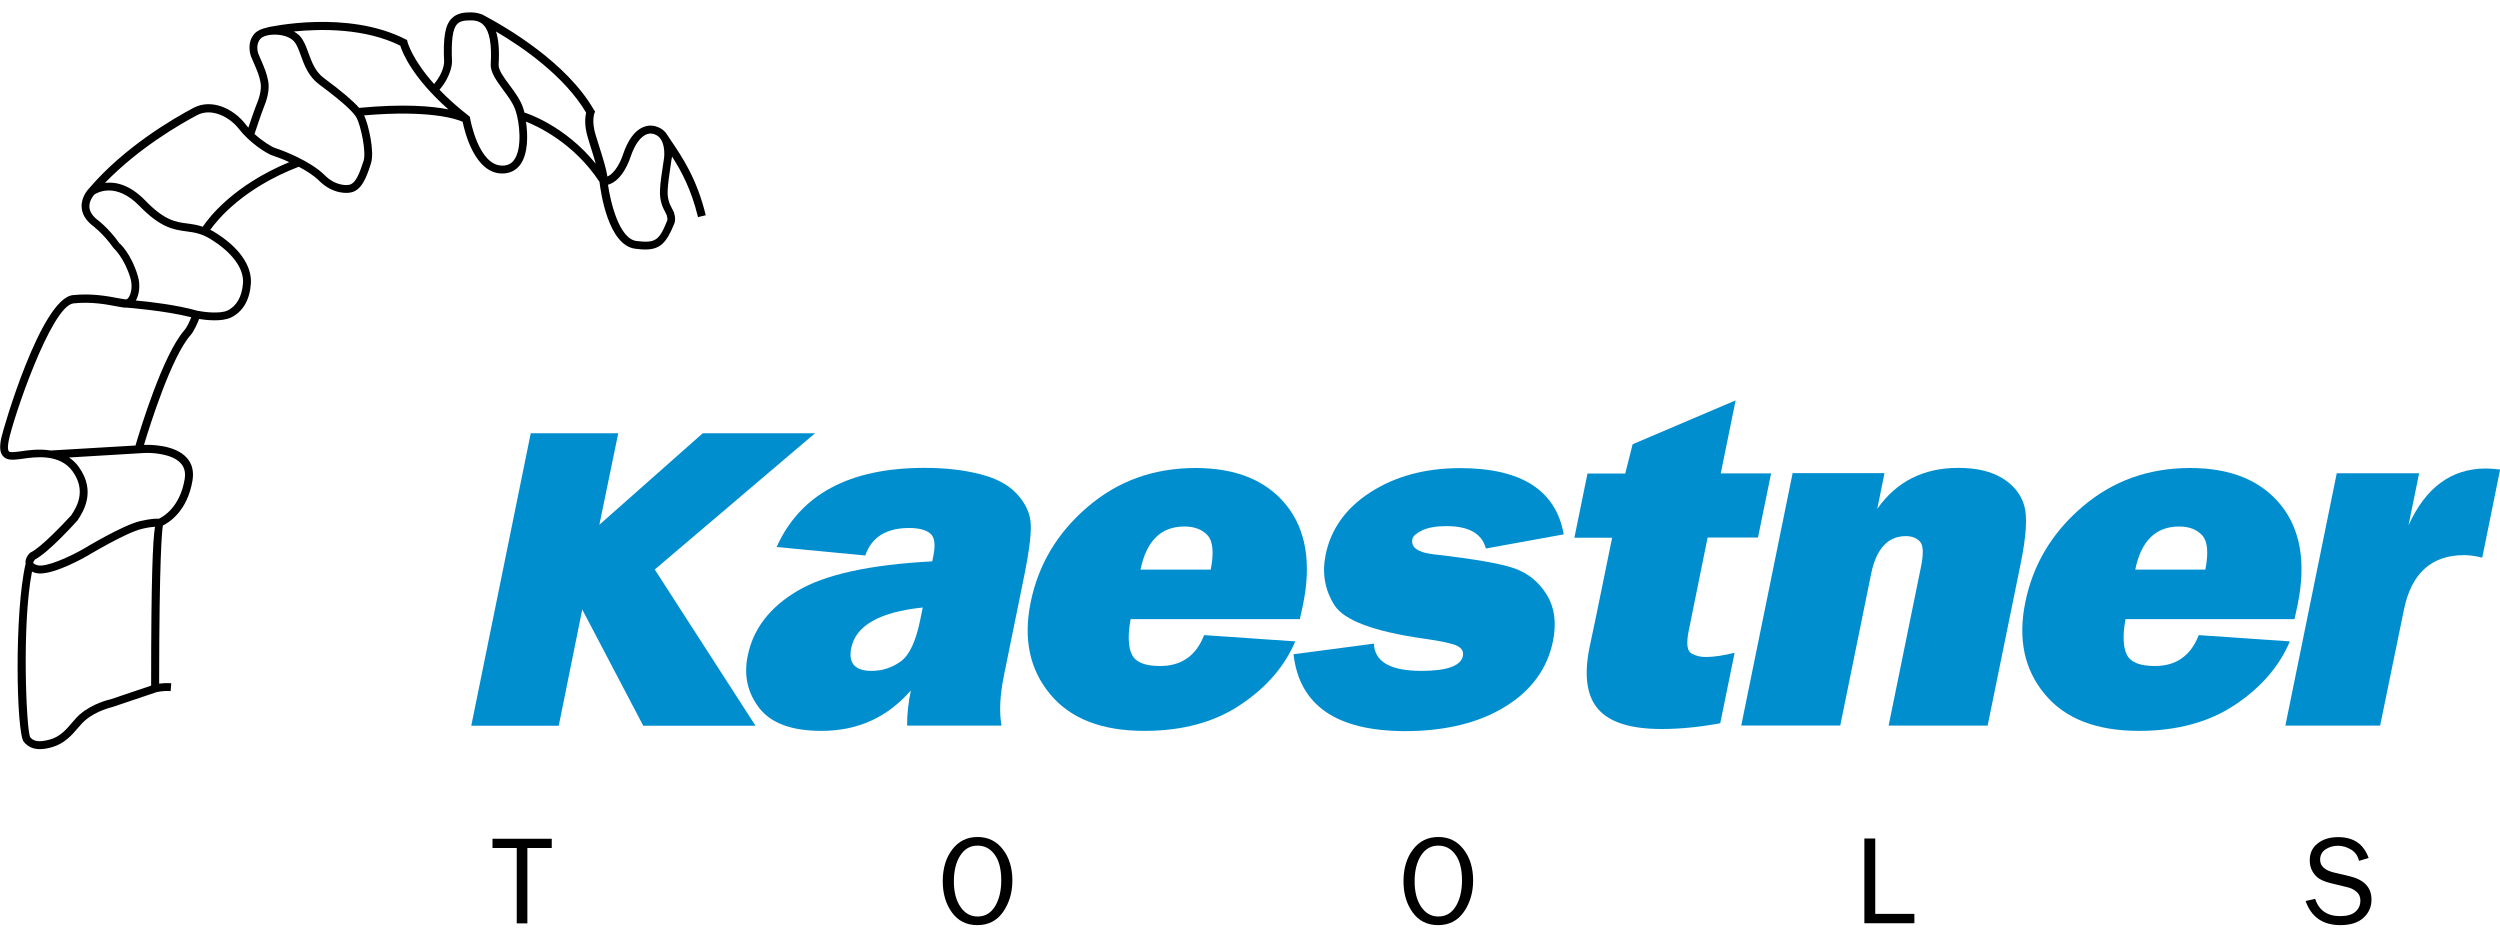 <?xml version="1.0" encoding="utf-8"?>
<!-- Generator: Adobe Illustrator 23.0.1, SVG Export Plug-In . SVG Version: 6.00 Build 0)  -->
<svg version="1.1" xmlns="http://www.w3.org/2000/svg" xmlns:xlink="http://www.w3.org/1999/xlink" x="0px" y="0px"
	 viewBox="0 0 200 75" style="enable-background:new 0 0 200 75;" xml:space="preserve">
<style type="text/css">
	.st0{fill:#008ECF;}
</style>
<g id="KeyVisual">
</g>
<g id="Tools">
</g>
<g id="Kästner">
	<g>
		<path d="M53.76,12.52c0.77,1.2,1.55,2.66,2.08,4.85l0.62-0.15c-0.71-2.92-1.87-4.64-2.81-6.02l-0.23-0.35
			c-0.18-0.31-0.45-0.57-0.87-0.71c-0.05-0.02-0.52-0.22-1.12,0.04c-0.67,0.29-1.21,1.04-1.6,2.21c-0.13,0.41-0.58,1.45-1.24,1.73
			c-0.07-0.54-0.34-1.43-0.72-2.62l-0.22-0.71c-0.34-1.09-0.1-1.71-0.1-1.72l0.06-0.14L47.52,8.8c-2.18-3.8-6.97-6.6-8.92-7.63l0,0
			C38.33,1.06,38.04,1,37.71,0.99c-0.54-0.01-1.16,0.05-1.58,0.49c-0.52,0.53-0.69,1.51-0.6,3.49c0,0.04-0.02,0.82-0.8,1.75
			c-1.78-1.99-2.12-3.34-2.13-3.36l-0.03-0.15l-0.13-0.07c-4.64-2.37-10.83-1-11.09-0.94l0,0.01c-0.41,0.08-0.76,0.24-0.97,0.46
			c-0.7,0.76-0.32,1.79-0.3,1.84l0.17,0.4c0.36,0.83,0.48,1.11,0.59,1.67c0.13,0.64-0.18,1.46-0.32,1.79
			c-0.14,0.33-0.46,1.26-0.65,1.84c-0.08-0.09-0.17-0.19-0.24-0.29c-0.95-1.22-2.69-2.06-4.15-1.29c-1.57,0.83-5.53,3.12-8.37,6.46
			c-0.03,0.03-0.62,0.64-0.58,1.46c0.02,0.52,0.28,1,0.8,1.44c0.01,0.01,0.88,0.62,1.76,1.86c0.01,0.01,0.85,0.76,1.34,2.39
			c0.19,0.64,0.07,1.23-0.13,1.54c-0.09,0.13-0.16,0.17-0.18,0.17c-0.1,0.01-0.4-0.05-0.69-0.1c-0.78-0.15-2.09-0.4-3.6-0.24
			c-2.55,0.27-5.6,10.76-5.74,11.48c-0.14,0.71-0.09,1.15,0.17,1.42c0.3,0.33,0.78,0.28,1.25,0.23c0.08-0.01,0.18-0.02,0.3-0.04
			c0.97-0.14,2.97-0.43,4,1.01c1.14,1.59,0.29,2.9-0.11,3.51c-0.63,0.69-2.43,2.58-3.22,2.96l-0.08,0.05
			c-0.05,0.04-0.43,0.42-0.35,0.87C1.14,48.95,1.3,58.6,1.9,59.34c0.36,0.45,0.82,0.59,1.29,0.59c0.34,0,0.68-0.07,0.98-0.16
			c0.99-0.28,1.59-0.98,2.07-1.54c0.2-0.23,0.38-0.44,0.57-0.6c0.91-0.79,2.17-1.06,2.22-1.08l3.47-1.17
			c0.02-0.01,0.52-0.14,1.15-0.09l0.05-0.63c-0.38-0.03-0.72,0-0.97,0.03c0.01-10.11,0.23-12.22,0.3-12.65
			c0.48-0.23,1.96-1.14,2.37-3.6c0.12-0.73-0.03-1.35-0.46-1.82c-0.98-1.09-3.07-1.04-3.42-1.03c0.47-1.57,2.2-7.05,3.71-8.76
			c0.3-0.34,0.56-0.96,0.7-1.31c0.57,0.09,1.82,0.23,2.55-0.12c0.95-0.46,1.5-1.4,1.59-2.71c0.1-1.44-0.97-2.95-2.94-4.14
			c-0.11-0.07-0.2-0.11-0.31-0.16c0.59-0.84,2.64-3.34,7.08-5.05c0.61,0.32,1.21,0.7,1.62,1.11c1.19,1.19,2.44,0.97,2.46,0.96
			c0.96-0.11,1.36-1.31,1.65-2.19l0.04-0.13c0.32-0.95-0.2-3.15-0.54-3.86c5.24-0.45,7.39,0.29,7.88,0.51
			c0.16,0.78,0.96,4.14,3.17,4.14c0.61,0,1.11-0.25,1.45-0.72c0.62-0.86,0.61-2.33,0.45-3.43c0.94,0.37,3.83,1.71,5.88,4.82
			c0.09,0.78,0.69,5.09,2.87,5.35c0.29,0.04,0.55,0.06,0.78,0.06c1.2,0,1.71-0.52,2.34-2.09c0.13-0.33,0-0.77-0.04-0.89
			c-0.04-0.09-0.09-0.19-0.14-0.28c-0.09-0.18-0.19-0.36-0.25-0.56c-0.16-0.56-0.19-0.84,0.21-3.44
			C53.75,12.68,53.76,12.61,53.76,12.52z M12.09,54.85l-3.23,1.09c-0.06,0.01-1.43,0.31-2.47,1.21c-0.22,0.19-0.42,0.42-0.63,0.67
			C5.29,58.37,4.8,58.94,4,59.16c-1.03,0.29-1.38,0.07-1.59-0.19c-0.3-0.6-0.68-9.02,0.15-13.24c0.08,0.04,0.17,0.07,0.26,0.1
			c0.11,0.03,0.24,0.05,0.38,0.05c1.29,0,3.52-1.26,3.8-1.42c0.03-0.02,3.09-1.86,4.35-2.15c0.5-0.12,0.84-0.16,1.05-0.17
			C12.22,43.22,12.09,46.26,12.09,54.85z M14.46,37.06c0.3,0.33,0.4,0.75,0.31,1.29c-0.38,2.25-1.74,3-2.06,3.15
			c-0.2-0.02-0.64-0.01-1.5,0.19c-1.36,0.31-4.4,2.14-4.53,2.22c-1.06,0.61-3,1.5-3.68,1.31c-0.25-0.07-0.33-0.15-0.34-0.19
			c-0.01-0.06,0.06-0.18,0.14-0.27c1.09-0.56,3.27-2.98,3.41-3.14c0.45-0.69,1.49-2.3,0.11-4.24c-0.23-0.33-0.5-0.58-0.8-0.78
			l5.99-0.36C12.09,36.2,13.76,36.28,14.46,37.06z M14.75,26.42c-1.71,1.93-3.56,8.01-3.91,9.22l-6.78,0.4
			c-0.92-0.15-1.83-0.02-2.36,0.06c-0.11,0.02-0.2,0.03-0.32,0.04c-0.27,0.03-0.58,0.06-0.67-0.03c-0.04-0.04-0.14-0.21-0.01-0.87
			c0.33-1.71,3.39-10.78,5.18-10.97c1.42-0.15,2.62,0.08,3.41,0.23c0.38,0.07,0.63,0.12,0.82,0.11v0c0.03,0,3.07,0.23,5.19,0.77
			C15.16,25.73,14.95,26.2,14.75,26.42z M19.44,22.65c-0.08,1.07-0.5,1.83-1.24,2.19c-0.6,0.29-1.93,0.12-2.41,0.02
			c-1.6-0.46-3.8-0.72-4.92-0.82c0.29-0.53,0.36-1.27,0.16-1.95c-0.55-1.85-1.49-2.66-1.48-2.63c-0.9-1.28-1.83-1.93-1.84-1.94
			c-0.35-0.3-0.54-0.63-0.56-0.97c-0.02-0.5,0.32-0.9,0.39-0.98c0.2-0.14,1.71-1.05,3.62,0.91c1.71,1.76,2.74,1.89,3.75,2.03
			c0.6,0.08,1.16,0.15,1.89,0.59C18.56,20.17,19.52,21.46,19.44,22.65z M16.22,18.14c-0.44-0.15-0.84-0.21-1.23-0.26
			c-0.94-0.12-1.82-0.24-3.37-1.84c-1.25-1.29-2.4-1.51-3.22-1.41c2.68-2.78,5.98-4.68,7.37-5.42c1.14-0.6,2.58,0.12,3.35,1.11
			c0.83,1.07,2.17,1.97,2.76,2.15c0.25,0.08,0.72,0.25,1.26,0.5C18.7,14.82,16.74,17.36,16.22,18.14z M29.08,12.89l-0.05,0.14
			c-0.24,0.72-0.56,1.7-1.14,1.76c-0.04,0.01-0.98,0.16-1.92-0.78c-1.14-1.14-3.41-2-3.91-2.15c-0.3-0.09-1.02-0.53-1.7-1.14
			c0.16-0.48,0.58-1.73,0.73-2.1c0.2-0.47,0.52-1.38,0.36-2.16c-0.13-0.63-0.26-0.95-0.63-1.8l-0.16-0.38
			c-0.01-0.03-0.25-0.71,0.18-1.18c0.19-0.21,0.65-0.34,1.19-0.33c0.65,0.01,1.23,0.23,1.5,0.55c0.23,0.27,0.38,0.69,0.54,1.13
			c0.28,0.78,0.61,1.67,1.47,2.31c2.17,1.6,2.83,2.34,3,2.69C28.87,10.09,29.32,12.18,29.08,12.89z M28.73,8.63
			c-0.51-0.58-1.43-1.36-2.8-2.37c-0.71-0.52-0.98-1.28-1.25-2.01c-0.18-0.5-0.35-0.97-0.66-1.33c-0.13-0.16-0.32-0.29-0.52-0.4
			c2.17-0.22,5.67-0.28,8.52,1.13c0.17,0.55,0.96,2.54,3.85,5.1C34.55,8.49,32.3,8.29,28.73,8.63z M41.13,12.79
			c-0.22,0.31-0.53,0.46-0.94,0.46c-1.92,0-2.57-3.73-2.58-3.77L37.6,9.35l-0.1-0.08l0,0c-0.95-0.74-1.72-1.44-2.34-2.09
			c0.99-1.16,1-2.18,1-2.23c-0.07-1.74,0.05-2.65,0.42-3.03c0.21-0.22,0.54-0.3,1.12-0.29c0.43,0,0.76,0.13,1,0.39
			c0.47,0.5,0.65,1.54,0.56,3.1c-0.04,0.66,0.46,1.34,0.98,2.05c0.41,0.55,0.83,1.12,1.01,1.69C41.55,9.73,41.81,11.85,41.13,12.79z
			 M41.97,9.01l-0.01,0.02c-0.03-0.14-0.07-0.27-0.1-0.37c-0.22-0.67-0.67-1.28-1.11-1.87c-0.46-0.62-0.89-1.2-0.86-1.63
			c0.07-1.13,0-1.99-0.21-2.64c2.21,1.3,5.5,3.6,7.21,6.49c-0.07,0.3-0.17,0.99,0.13,1.98l0.22,0.72c0.14,0.43,0.29,0.93,0.42,1.39
			C45.19,10.04,42.12,9.05,41.97,9.01z M53.38,17.64c-0.65,1.62-0.95,1.82-2.46,1.64c-1.38-0.17-2.08-3.09-2.28-4.5
			c1.2-0.33,1.77-2.12,1.79-2.19c0.41-1.22,0.9-1.66,1.24-1.82c0.35-0.16,0.61-0.05,0.66-0.04c0.99,0.31,0.8,1.86,0.8,1.87
			c-0.41,2.6-0.4,3-0.2,3.71c0.08,0.26,0.19,0.48,0.3,0.68c0.04,0.09,0.09,0.17,0.11,0.22C53.38,17.35,53.41,17.56,53.38,17.64z"/>
		<g>
			<path d="M42.19,73.87h-0.85v-6.03H39.4v-0.74h4.74v0.74h-1.95V73.87z"/>
			<path d="M78.19,74.01c-0.87,0-1.55-0.34-2.04-1.02c-0.49-0.68-0.73-1.51-0.73-2.49c0-1.03,0.25-1.87,0.76-2.54
				c0.51-0.67,1.18-1,2.03-1c0.84,0,1.51,0.33,2.02,0.99c0.51,0.66,0.76,1.49,0.76,2.49c0,0.96-0.25,1.8-0.74,2.51
				C79.76,73.65,79.08,74.01,78.19,74.01z M78.21,73.32c0.59,0,1.06-0.27,1.39-0.81c0.33-0.54,0.5-1.24,0.5-2.09
				c0-0.87-0.17-1.56-0.52-2.04c-0.35-0.49-0.8-0.73-1.38-0.73c-0.58,0-1.04,0.26-1.38,0.79c-0.34,0.53-0.51,1.22-0.51,2.07
				c0,0.83,0.17,1.51,0.52,2.03C77.18,73.06,77.64,73.32,78.21,73.32z"/>
			<path d="M115.05,74.01c-0.87,0-1.55-0.34-2.04-1.02c-0.49-0.68-0.73-1.51-0.73-2.49c0-1.03,0.25-1.87,0.76-2.54
				c0.51-0.67,1.18-1,2.03-1c0.84,0,1.51,0.33,2.02,0.99c0.51,0.66,0.76,1.49,0.76,2.49c0,0.96-0.25,1.8-0.74,2.51
				C116.62,73.65,115.94,74.01,115.05,74.01z M115.07,73.32c0.59,0,1.06-0.27,1.39-0.81c0.33-0.54,0.5-1.24,0.5-2.09
				c0-0.87-0.17-1.56-0.52-2.04c-0.35-0.49-0.8-0.73-1.38-0.73c-0.58,0-1.04,0.26-1.38,0.79c-0.34,0.53-0.51,1.22-0.51,2.07
				c0,0.83,0.17,1.51,0.52,2.03C114.04,73.06,114.5,73.32,115.07,73.32z"/>
			<path d="M153.15,73.12v0.74h-4v-6.78h0.87v6.03H153.15z"/>
			<path d="M184.45,72.08l0.76-0.17c0.31,0.92,0.97,1.38,2,1.38c0.54,0,0.94-0.11,1.21-0.34s0.41-0.53,0.41-0.91
				c0-0.29-0.1-0.52-0.31-0.7c-0.21-0.18-0.45-0.3-0.72-0.36l-1.36-0.33c-0.35-0.09-0.64-0.2-0.86-0.33s-0.41-0.32-0.57-0.59
				c-0.16-0.27-0.23-0.57-0.23-0.91c0-0.57,0.21-1.02,0.64-1.35c0.43-0.34,0.97-0.5,1.64-0.5c1.23,0,2.04,0.56,2.43,1.67l-0.77,0.23
				c-0.09-0.4-0.3-0.7-0.63-0.9c-0.33-0.2-0.68-0.31-1.06-0.31c-0.37,0-0.7,0.1-0.99,0.29c-0.29,0.2-0.43,0.47-0.43,0.83
				c0,0.5,0.37,0.84,1.1,1.02l1.27,0.3c1.16,0.28,1.74,0.9,1.74,1.87c0,0.59-0.22,1.07-0.65,1.46s-1.05,0.58-1.84,0.58
				C185.82,74.01,184.9,73.36,184.45,72.08z"/>
		</g>
		<g>
			<path class="st0" d="M46.58,48.76l-1.88,9.3h-7l4.76-23.4h7l-1.51,7.32l8.27-7.32h8.98l-12.82,10.9l8.06,12.5h-8.98L46.58,48.76z
				"/>
			<path class="st0" d="M80.12,58.05h-7.55c-0.01-0.86,0.09-1.8,0.3-2.82c-1.87,2.16-4.25,3.24-7.15,3.24
				c-2.38,0-4.04-0.61-4.98-1.83s-1.25-2.61-0.92-4.19c0.43-2.13,1.75-3.86,3.96-5.17c2.21-1.32,5.81-2.11,10.8-2.37l0.09-0.46
				c0.18-0.89,0.1-1.48-0.25-1.77c-0.34-0.29-0.91-0.44-1.69-0.44c-1.83,0-3,0.73-3.51,2.2l-7.09-0.68
				c1.89-4.22,5.84-6.33,11.83-6.33c1.63,0,3.09,0.16,4.39,0.49c1.3,0.32,2.27,0.83,2.93,1.52s1.04,1.42,1.15,2.18
				c0.12,0.77-0.05,2.24-0.49,4.43l-1.64,8.06C79.99,55.66,79.93,56.97,80.12,58.05z M73.82,48.6c-3.45,0.36-5.36,1.44-5.72,3.24
				c-0.25,1.22,0.3,1.83,1.63,1.83c0.85,0,1.62-0.25,2.32-0.75s1.22-1.61,1.57-3.34L73.82,48.6z"/>
			<path class="st0" d="M96.33,50.81l7.29,0.5c-0.84,1.99-2.3,3.68-4.38,5.07c-2.08,1.4-4.65,2.09-7.7,2.09
				c-3.4,0-5.92-0.98-7.54-2.95c-1.63-1.97-2.14-4.4-1.55-7.32c0.61-3.02,2.13-5.57,4.55-7.64c2.42-2.08,5.3-3.12,8.64-3.12
				c3.23,0,5.64,0.98,7.24,2.94c1.59,1.96,2.05,4.63,1.36,8c-0.06,0.28-0.14,0.66-0.25,1.15H90.45c-0.23,1.27-0.2,2.21,0.1,2.83
				c0.3,0.62,1.04,0.92,2.23,0.92C94.51,53.29,95.69,52.46,96.33,50.81z M96.86,45.57c0.26-1.36,0.18-2.28-0.26-2.75
				c-0.44-0.47-1.05-0.7-1.85-0.7c-1.87,0-3.04,1.15-3.51,3.45H96.86z"/>
			<path class="st0" d="M103.48,52.34l6.43-0.85c0.06,1.46,1.33,2.18,3.8,2.18c2.05,0,3.16-0.4,3.32-1.19
				c0.07-0.34-0.07-0.61-0.43-0.8c-0.36-0.19-1.26-0.39-2.7-0.59c-3.99-0.57-6.37-1.46-7.14-2.67s-1.01-2.56-0.71-4.04
				c0.42-2.06,1.62-3.74,3.6-5.01s4.37-1.92,7.16-1.92c4.9,0,7.66,1.77,8.29,5.3l-6.23,1.13c-0.31-1.19-1.36-1.79-3.15-1.79
				c-0.85,0-1.5,0.12-1.97,0.35c-0.46,0.23-0.72,0.46-0.76,0.69c-0.13,0.66,0.42,1.06,1.66,1.21c3.24,0.37,5.4,0.74,6.5,1.13
				c1.1,0.38,1.96,1.09,2.59,2.11s0.79,2.25,0.5,3.7c-0.45,2.21-1.73,3.97-3.84,5.26c-2.11,1.3-4.79,1.95-8.03,1.95
				C106.91,58.47,103.95,56.43,103.48,52.34z"/>
			<path class="st0" d="M141.69,37.86L140.64,43h-4.03l-1.51,7.45c-0.21,1.02-0.14,1.62,0.21,1.82s0.72,0.29,1.13,0.29
				c0.64,0,1.41-0.11,2.33-0.34l-1.15,5.64c-1.62,0.3-3.19,0.46-4.7,0.46c-2.44,0-4.12-0.52-5.05-1.57s-1.17-2.71-0.7-5l0.5-2.36
				l1.3-6.37h-3.02l1.05-5.14h3.02l0.59-2.34l8.24-3.51l-1.19,5.84H141.69z"/>
			<path class="st0" d="M159.01,58.05h-7.92l2.59-12.71c0.21-1.05,0.19-1.71-0.08-2.01c-0.27-0.29-0.64-0.44-1.13-0.44
				c-1.44,0-2.37,1.01-2.78,3.02l-2.47,12.13h-7.92l4.11-20.19h7.35l-0.58,2.86c1.53-2.18,3.69-3.28,6.48-3.28
				c1.47,0,2.65,0.28,3.55,0.84s1.47,1.29,1.73,2.18c0.26,0.89,0.16,2.45-0.29,4.66L159.01,58.05z"/>
			<path class="st0" d="M175.9,50.81l7.29,0.5c-0.84,1.99-2.3,3.68-4.38,5.07s-4.65,2.09-7.7,2.09c-3.4,0-5.92-0.98-7.54-2.95
				c-1.63-1.97-2.14-4.4-1.55-7.32c0.61-3.02,2.13-5.57,4.55-7.64c2.42-2.08,5.3-3.12,8.64-3.12c3.23,0,5.64,0.98,7.24,2.94
				c1.59,1.96,2.05,4.63,1.36,8c-0.06,0.28-0.14,0.66-0.25,1.15h-13.52c-0.23,1.27-0.2,2.21,0.1,2.83c0.3,0.62,1.04,0.92,2.23,0.92
				C174.08,53.29,175.26,52.46,175.9,50.81z M176.43,45.57c0.26-1.36,0.18-2.28-0.26-2.75c-0.44-0.47-1.05-0.7-1.84-0.7
				c-1.87,0-3.04,1.15-3.51,3.45H176.43z"/>
			<path class="st0" d="M190.41,58.05h-7.58l4.11-20.19h6.59l-0.85,4.17c1.37-3.03,3.43-4.55,6.19-4.55c0.28,0,0.66,0.03,1.14,0.08
				l-1.43,7.05c-0.53-0.13-1.01-0.2-1.45-0.2c-2.62,0-4.23,1.46-4.82,4.39L190.41,58.05z"/>
		</g>
	</g>
</g>
</svg>
